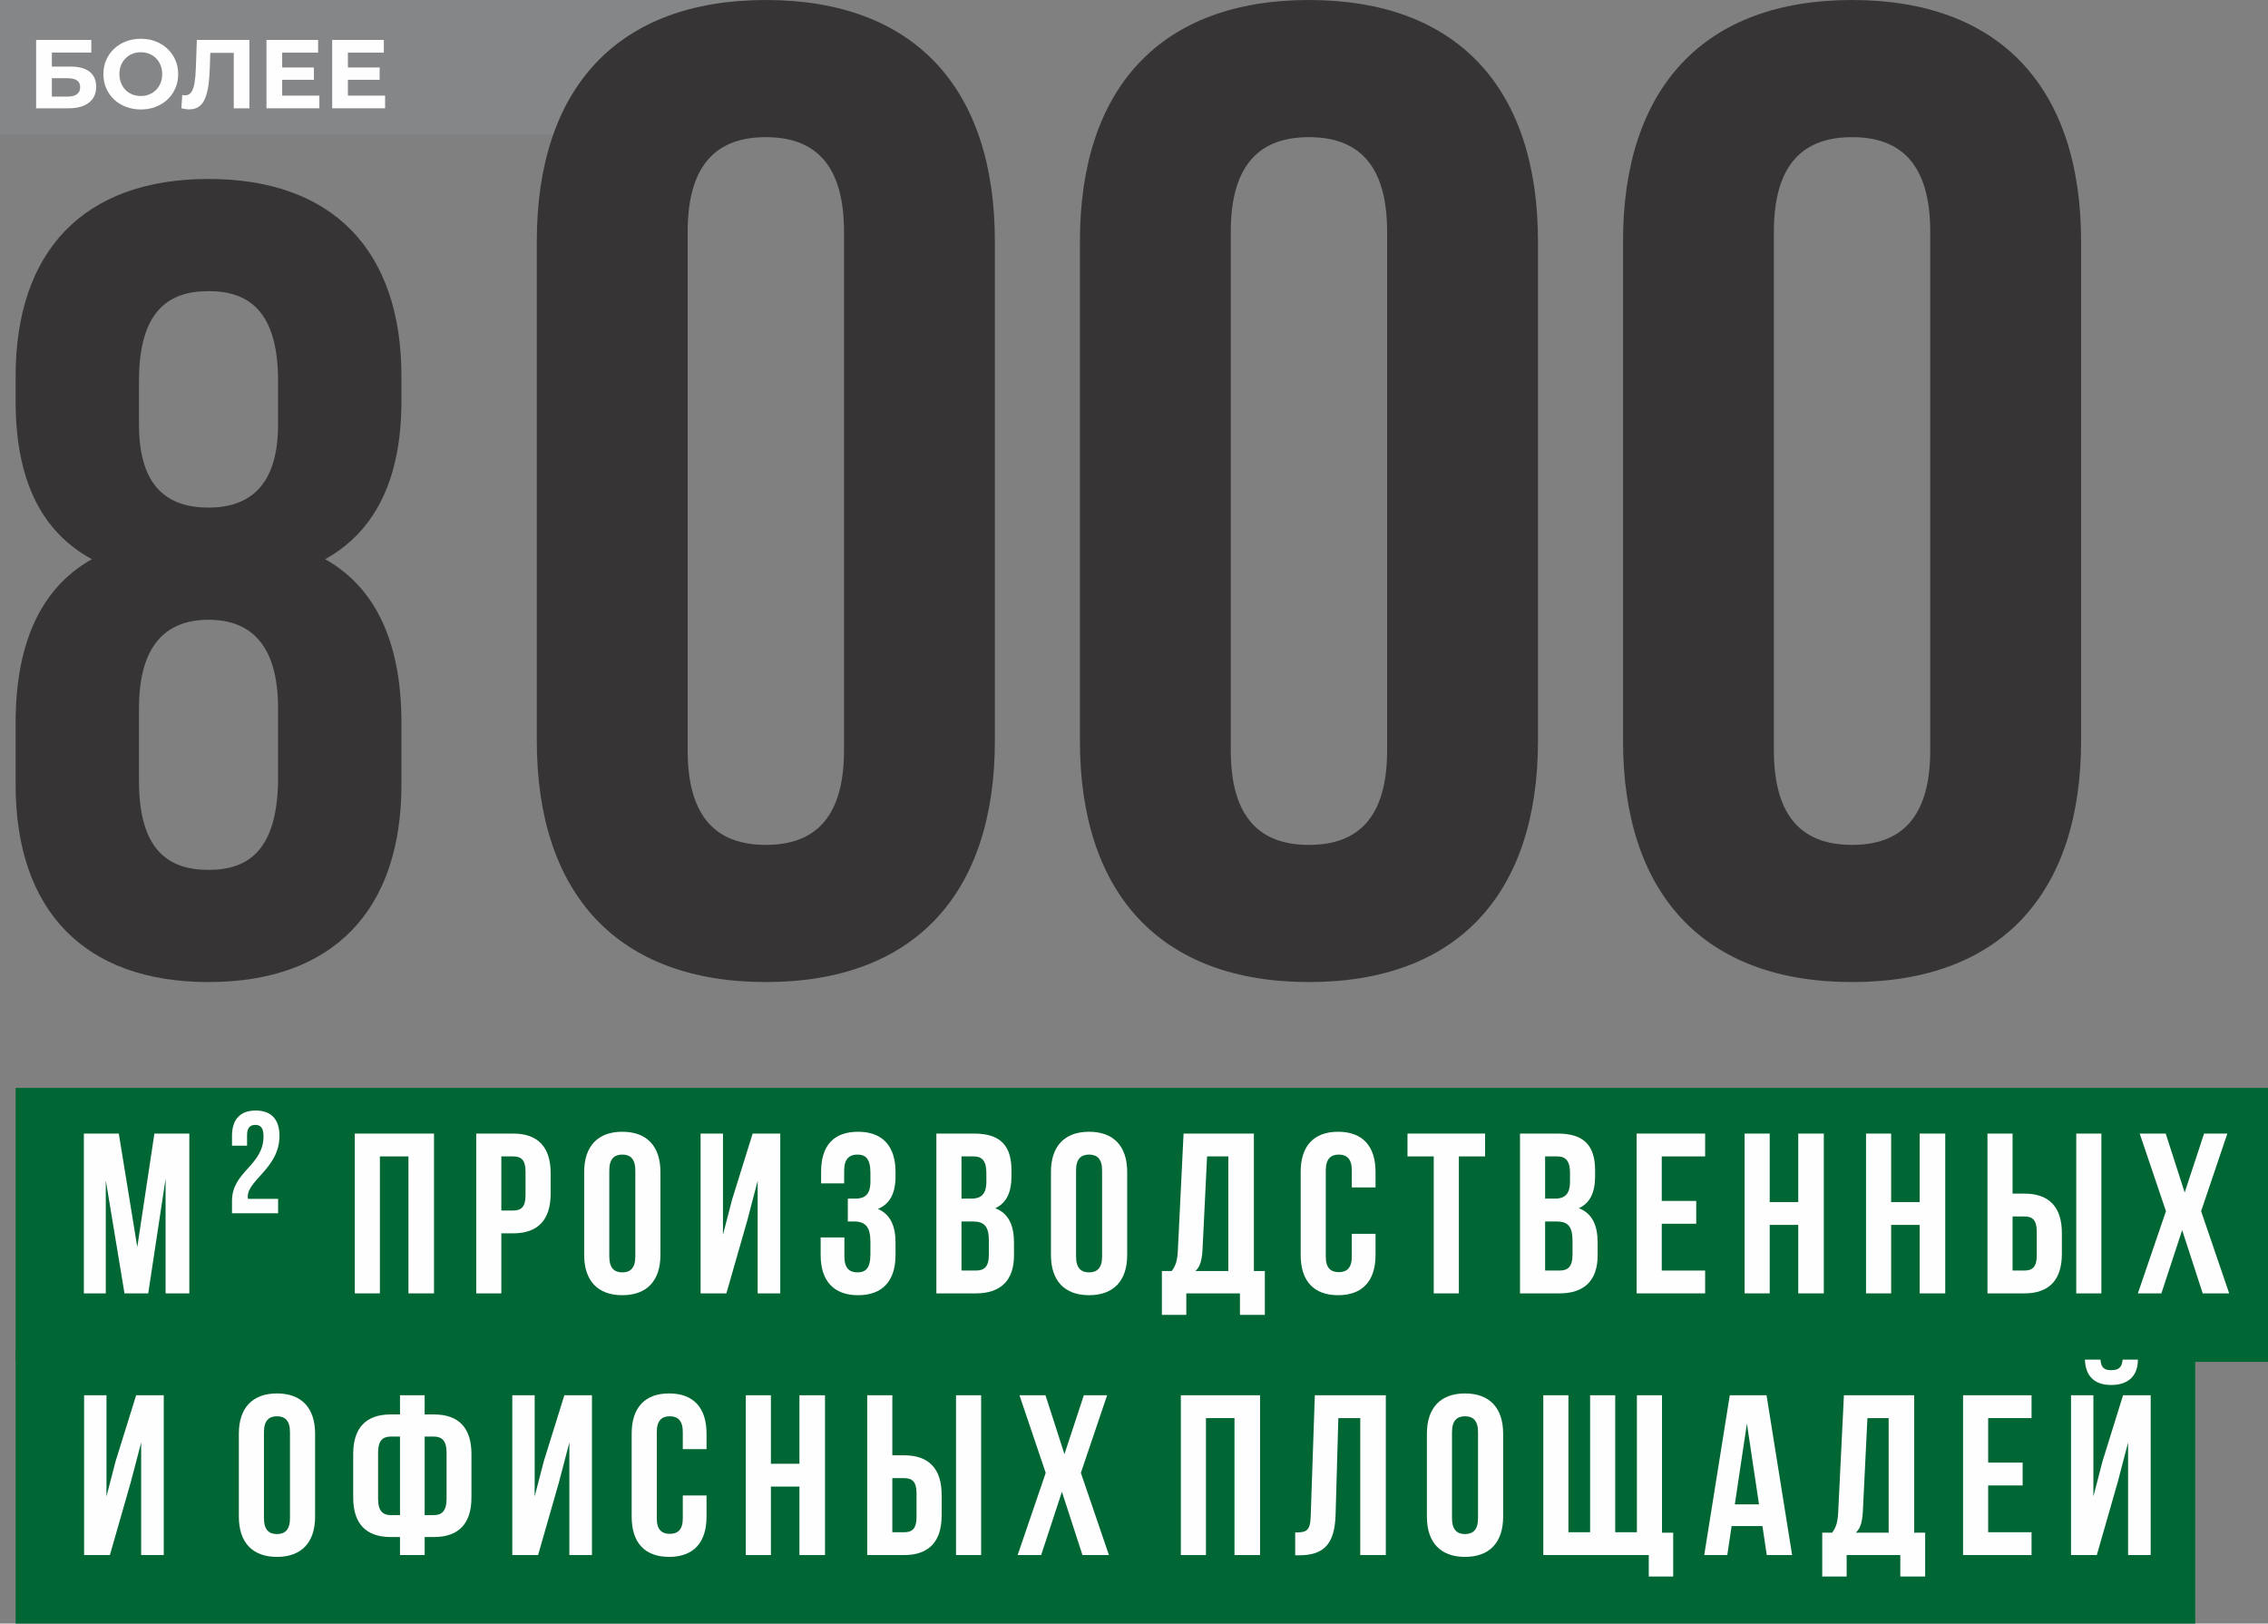 <?xml version="1.0" encoding="UTF-8"?> <!-- Creator: CorelDRAW X6 --> <svg xmlns="http://www.w3.org/2000/svg" xmlns:xlink="http://www.w3.org/1999/xlink" xml:space="preserve" width="87.527mm" height="62.652mm" style="shape-rendering:geometricPrecision; text-rendering:geometricPrecision; image-rendering:optimizeQuality; fill-rule:evenodd; clip-rule:evenodd" viewBox="0 0 712963 510342"><rect x="0" y="0" width="712963" height="510342" fill="#808080" stroke="none"/> <defs> <style type="text/css"> <![CDATA[ .fil0 {fill:#848688} .fil3 {fill:#006633} .fil2 {fill:#373435;fill-rule:nonzero} .fil1 {fill:#FEFEFE;fill-rule:nonzero} ]]> </style> </defs> <g id="Слой_x0020_1">  <g id="_956651936"> <path class="fil0" d="M0 3l244022 0 0 42328 -244022 0 0 -42328z"></path> <path id="1" class="fil1" d="M11357 34043l0 -21486 17343 0 0 3960 -12401 0 0 4420 5954 0c2599,0 4579,542 5940,1627 1360,1084 2041,2660 2041,4726 0,2129 -757,3786 -2272,4973 -1514,1186 -3652,1780 -6414,1780l-10191 0zm4942 -3683l4973 0c1268,0 2240,-251 2915,-752 675,-502 1013,-1233 1013,-2195 0,-1882 -1310,-2824 -3928,-2824l-4973 0 0 5771z"></path> <path id="2" class="fil1" d="M44292 34411c-1698,0 -3269,-276 -4711,-828 -1443,-553 -2692,-1330 -3746,-2333 -1053,-1003 -1872,-2179 -2455,-3529 -583,-1351 -875,-2825 -875,-4421 0,-1596 292,-3069 875,-4420 583,-1351 1407,-2527 2471,-3529 1064,-1003 2312,-1781 3744,-2333 1433,-553 2988,-830 4666,-830 1699,0 3259,277 4681,830 1423,552 2660,1330 3714,2333 1054,1002 1878,2174 2471,3514 593,1340 890,2819 890,4435 0,1596 -297,3075 -890,4435 -593,1361 -1417,2538 -2471,3531 -1054,992 -2291,1764 -3714,2317 -1422,552 -2972,828 -4650,828zm-31 -4235c962,0 1847,-164 2656,-492 808,-327 1519,-798 2133,-1411 613,-614 1089,-1341 1427,-2180 337,-839 506,-1770 506,-2793 0,-1023 -169,-1954 -506,-2793 -338,-839 -809,-1566 -1412,-2179 -604,-614 -1315,-1085 -2134,-1413 -818,-326 -1708,-490 -2670,-490 -962,0 -1846,164 -2655,490 -808,328 -1520,799 -2133,1413 -614,613 -1090,1340 -1427,2179 -338,839 -507,1770 -507,2793 0,1003 169,1929 507,2778 337,849 808,1581 1412,2195 603,613 1314,1084 2133,1411 819,328 1708,492 2670,492z"></path> <path id="3" class="fil1" d="M59455 34381c-368,0 -752,-31 -1151,-93 -399,-61 -834,-142 -1304,-245l306 -4205c287,82 584,123 891,123 839,0 1494,-343 1965,-1028 470,-686 808,-1674 1012,-2962 205,-1290 338,-2855 399,-4697l307 -8717 16514 0 0 21486 -4911 0 0 -18570 1135 1136 -9484 0 1013 -1197 -184 5678c-62,2108 -205,3980 -430,5617 -225,1638 -573,3029 -1044,4175 -471,1146 -1115,2015 -1933,2609 -819,593 -1852,890 -3101,890z"></path> <path id="4" class="fil1" d="M88339 21213l10344 0 0 3868 -10344 0 0 -3868zm368 8840l11695 0 0 3990 -16637 0 0 -21486 16238 0 0 3990 -11296 0 0 13506z"></path> <path id="5" class="fil1" d="M108996 21213l10345 0 0 3868 -10345 0 0 -3868zm369 8840l11694 0 0 3990 -16636 0 0 -21486 16237 0 0 3990 -11295 0 0 13506z"></path> <path class="fil2" d="M126194 246644l0 -19391c0,-23623 -7051,-41957 -23976,-51476 15867,-8814 23976,-25386 23976,-49713l0 -7757c0,-39488 -21507,-62053 -60643,-62053 -39135,0 -60642,22565 -60642,62053l0 7757c0,24327 7756,40899 23975,49713 -16925,9519 -23975,27853 -23975,51476l0 19391c0,39488 21507,62053 60642,62053 39136,0 60643,-22565 60643,-62053zm-82502 -1058l0 -22917c0,-19391 8109,-27853 21859,-27853 13750,0 21859,8462 21859,27853l0 22917c-351,21860 -9519,27854 -21859,27854 -12340,0 -21859,-5994 -21859,-27854zm0 -125868c0,-22213 9519,-28206 21859,-28206 12340,0 21859,5993 21859,28206l0 13750c0,19744 -9519,26090 -21859,26090 -12693,0 -21859,-6346 -21859,-26090l0 -13750z"></path> <path class="fil2" d="M216172 72862c0,-21556 9485,-29748 24575,-29748 15090,0 24575,8192 24575,29748l0 162972c0,21556 -9485,29748 -24575,29748 -15090,0 -24575,-8192 -24575,-29748l0 -162972zm-47425 159954c0,48287 25437,75880 72000,75880 46563,0 72000,-27593 72000,-75880l0 -156936c0,-48287 -25437,-75880 -72000,-75880 -46563,0 -72000,27593 -72000,75880l0 156936z"></path> <path id="1" class="fil2" d="M386904 72862c0,-21556 9486,-29748 24576,-29748 15089,0 24574,8192 24574,29748l0 162972c0,21556 -9485,29748 -24574,29748 -15090,0 -24576,-8192 -24576,-29748l0 -162972zm-47425 159954c0,48287 25437,75880 72001,75880 46563,0 72000,-27593 72000,-75880l0 -156936c0,-48287 -25437,-75880 -72000,-75880 -46564,0 -72001,27593 -72001,75880l0 156936z"></path> <path id="2" class="fil2" d="M557636 72862c0,-21556 9485,-29748 24575,-29748 15090,0 24575,8192 24575,29748l0 162972c0,21556 -9485,29748 -24575,29748 -15090,0 -24575,-8192 -24575,-29748l0 -162972zm-47425 159954c0,48287 25437,75880 72000,75880 46563,0 72001,-27593 72001,-75880l0 -156936c0,-48287 -25438,-75880 -72001,-75880 -46563,0 -72000,27593 -72000,75880l0 156936z"></path> <path class="fil3" d="M4909 341974l708054 0 0 86110 -708054 0 0 -86110z"></path> <path id="1" class="fil3" d="M4909 424232l685170 0 0 86110 -685170 0 0 -86110z"></path> <path id="2" class="fil1" d="M37341 356326l-10979 0 0 50231 6889 0 0 -35521 5883 35521 7463 0 5454 -36023 0 36023 7463 0 0 -50231 -10979 0 -5382 35664 -5812 -35664z"></path> <path id="3" class="fil1" d="M82833 357187c0,9257 -9903,10980 -9903,20308l0 3875 14495 0 0 -4521 -9472 0c-1005,-5597 9903,-9328 9903,-19805 0,-5096 -2512,-7965 -7463,-7965 -4952,0 -7463,2869 -7463,7965l0 3085 4736 0 0 -3372c0,-2296 1004,-3157 2584,-3157 1578,0 2583,789 2583,3587z"></path> <path id="4" class="fil1" d="M119426 363502l8970 0 0 43055 8037 0 0 -50231 -24900 0 0 50231 7893 0 0 -43055z"></path> <path id="5" class="fil1" d="M161330 356326l-11625 0 0 50231 7893 0 0 -18873 3732 0c7893,0 11768,-4376 11768,-12414l0 -6530c0,-8037 -3875,-12414 -11768,-12414zm0 7176c2511,0 3875,1148 3875,4736l0 7535c0,3587 -1364,4736 -3875,4736l-3732 0 0 -17007 3732 0z"></path> <path id="6" class="fil1" d="M191537 367879c0,-3587 1578,-4951 4090,-4951 2512,0 4090,1364 4090,4951l0 27125c0,3588 -1578,4951 -4090,4951 -2512,0 -4090,-1363 -4090,-4951l0 -27125zm-7894 26622c0,8038 4234,12630 11984,12630 7750,0 11983,-4592 11983,-12630l0 -26119c0,-8038 -4233,-12630 -11983,-12630 -7750,0 -11984,4592 -11984,12630l0 26119z"></path> <path id="7" class="fil1" d="M234947 383523l3229 -12343 0 35377 7105 0 0 -50231 -8683 0 -6458 20738 -2871 11051 0 -31789 -7032 0 0 50231 8108 0 6602 -23034z"></path> <path id="8" class="fil1" d="M273622 371467c0,4018 -1794,5310 -4737,5310l-2368 0 0 7176 1938 0c3589,0 5167,1723 5167,6387l0 3946c0,4450 -1578,5669 -4091,5669 -2511,0 -4090,-1363 -4090,-4951l0 -6028 -7463 0 0 5525c0,8038 4019,12630 11769,12630 7750,0 11768,-4592 11768,-12630l0 -3946c0,-5095 -1578,-8827 -5525,-10549 3803,-1578 5525,-4951 5525,-10333l0 -1291c0,-8038 -4018,-12630 -11768,-12630 -7750,0 -11625,4449 -11625,12486l0 3732 7248 0 0 -4091c0,-3587 1650,-4951 4161,-4951 2513,0 4091,1219 4091,5740l0 2799z"></path> <path id="9" class="fil1" d="M306268 356326l-11911 0 0 50231 12414 0c7893,0 11984,-4162 11984,-11912l0 -4090c0,-5310 -1650,-9113 -5885,-10764 3517,-1650 5096,-4952 5096,-10118l0 -1794c0,-7750 -3517,-11553 -11698,-11553l0 0zm-501 27627c3587,0 5094,1435 5094,6099l0 4378c0,3731 -1435,4952 -4090,4952l-4521 0 0 -15429 3517 0zm286 -20451c2799,0 4019,1579 4019,5166l0 2799c0,4018 -1794,5310 -4736,5310l-3086 0 0 -13275 3803 0z"></path> <path id="10" class="fil1" d="M338269 367879c0,-3587 1579,-4951 4091,-4951 2512,0 4090,1364 4090,4951l0 27125c0,3588 -1578,4951 -4090,4951 -2512,0 -4091,-1363 -4091,-4951l0 -27125zm-7893 26622c0,8038 4234,12630 11984,12630 7750,0 11983,-4592 11983,-12630l0 -26119c0,-8038 -4233,-12630 -11983,-12630 -7750,0 -11984,4592 -11984,12630l0 26119z"></path> <path id="11" class="fil1" d="M397611 413303l0 -13778 -3445 0 0 -43199 -22102 0 -1793 36669c-144,2942 -575,4808 -1937,6530l-3086 0 0 13778 7678 0 0 -6746 16863 0 0 6746 7822 0zm-18155 -49801l6673 0 0 36023 -10333 0c1292,-1220 2009,-2871 2224,-6674l1436 -29349z"></path> <path id="12" class="fil1" d="M424948 387828l0 7176c0,3588 -1579,4879 -4090,4879 -2512,0 -4091,-1291 -4091,-4879l0 -27125c0,-3587 1579,-4951 4091,-4951 2511,0 4090,1364 4090,4951l0 5382 7463 0 0 -4879c0,-8038 -4019,-12630 -11769,-12630 -7750,0 -11768,4592 -11768,12630l0 26119c0,8038 4018,12630 11768,12630 7750,0 11769,-4592 11769,-12630l0 -6673 -7463 0z"></path> <path id="13" class="fil1" d="M442453 363502l8253 0 0 43055 7893 0 0 -43055 8252 0 0 -7176 -24398 0 0 7176z"></path> <path id="14" class="fil1" d="M489738 356326l-11911 0 0 50231 12414 0c7893,0 11984,-4162 11984,-11912l0 -4090c0,-5310 -1651,-9113 -5885,-10764 3517,-1650 5095,-4952 5095,-10118l0 -1794c0,-7750 -3516,-11553 -11697,-11553l0 0zm-502 27627c3588,0 5095,1435 5095,6099l0 4378c0,3731 -1435,4952 -4090,4952l-4521 0 0 -15429 3516 0zm287 -20451c2799,0 4018,1579 4018,5166l0 2799c0,4018 -1793,5310 -4735,5310l-3086 0 0 -13275 3803 0z"></path> <path id="15" class="fil1" d="M522385 363502l13635 0 0 -7176 -21528 0 0 50231 21528 0 0 -7175 -13635 0 0 -14712 10836 0 0 -7175 -10836 0 0 -13993z"></path> <path id="16" class="fil1" d="M556324 385030l8970 0 0 21527 8037 0 0 -50231 -8037 0 0 21527 -8970 0 0 -21527 -7893 0 0 50231 7893 0 0 -21527z"></path> <path id="17" class="fil1" d="M594497 385030l8970 0 0 21527 8036 0 0 -50231 -8036 0 0 21527 -8970 0 0 -21527 -7894 0 0 50231 7894 0 0 -21527z"></path> <path id="18" class="fil1" d="M636400 406557c7893,0 11768,-4377 11768,-12414l0 -6530c0,-8037 -3875,-12414 -11768,-12414l-3731 0 0 -18873 -7893 0 0 50231 11624 0zm-3731 -7175l0 -17008 3731 0c2512,0 3875,1149 3875,4737l0 7534c0,3588 -1363,4737 -3875,4737l-3731 0zm27914 7175l0 -50231 -7894 0 0 50231 7894 0z"></path> <path id="19" class="fil1" d="M692871 356326l-6099 18513 -5957 -18513 -8180 0 8252 24398 -8827 25833 7392 0 6530 -19877 6458 19877 8324 0 -8826 -25833 8252 -24398 -7319 0z"></path> <path id="20" class="fil1" d="M41144 465780l3229 -12342 0 35377 7104 0 0 -50232 -8683 0 -6458 20739 -2870 11051 0 -31790 -7032 0 0 50232 8108 0 6602 -23035z"></path> <path id="21" class="fil1" d="M82976 450136c0,-3587 1579,-4950 4091,-4950 2511,0 4090,1363 4090,4950l0 27126c0,3588 -1579,4950 -4090,4950 -2512,0 -4091,-1362 -4091,-4950l0 -27126zm-7893 26623c0,8037 4233,12630 11984,12630 7749,0 11983,-4593 11983,-12630l0 -26120c0,-8037 -4234,-12630 -11983,-12630 -7751,0 -11984,4593 -11984,12630l0 26120z"></path> <path id="22" class="fil1" d="M125741 488815l7749 0 0 -5669 2943 0c7894,0 11769,-4378 11769,-12415l0 -13706c0,-8036 -3875,-12414 -11769,-12414l-2943 0 0 -6028 -7749 0 0 6028 -2943 0c-7893,0 -11768,4378 -11768,12414l0 13706c0,8037 3875,12415 11768,12415l2943 0 0 5669zm10692 -37243c2511,0 3946,1363 3946,4951l0 14711c0,3588 -1435,5023 -3946,5023l-2943 0 0 -24685 2943 0zm-10692 24685l-2943 0c-2511,0 -3946,-1435 -3946,-5023l0 -14711c0,-3588 1435,-4951 3946,-4951l2943 0 0 24685z"></path> <path id="23" class="fil1" d="M175753 465780l3229 -12342 0 35377 7105 0 0 -50232 -8683 0 -6458 20739 -2871 11051 0 -31790 -7032 0 0 50232 8108 0 6602 -23035z"></path> <path id="24" class="fil1" d="M214643 470085l0 7177c0,3588 -1578,4879 -4090,4879 -2512,0 -4090,-1291 -4090,-4879l0 -27126c0,-3587 1578,-4950 4090,-4950 2512,0 4090,1363 4090,4950l0 5382 7463 0 0 -4879c0,-8037 -4019,-12630 -11768,-12630 -7750,0 -11768,4593 -11768,12630l0 26120c0,8037 4018,12630 11768,12630 7749,0 11768,-4593 11768,-12630l0 -6674 -7463 0z"></path> <path id="25" class="fil1" d="M242339 467287l8970 0 0 21528 8036 0 0 -50232 -8036 0 0 21528 -8970 0 0 -21528 -7893 0 0 50232 7893 0 0 -21528z"></path> <path id="26" class="fil1" d="M284242 488815c7894,0 11769,-4378 11769,-12414l0 -6531c0,-8036 -3875,-12414 -11769,-12414l-3731 0 0 -18873 -7893 0 0 50232 11624 0zm-3731 -7176l0 -17007 3731 0c2512,0 3875,1148 3875,4736l0 7534c0,3588 -1363,4737 -3875,4737l-3731 0zm27914 7176l0 -50232 -7894 0 0 50232 7894 0z"></path> <path id="27" class="fil1" d="M340713 438583l-6099 18514 -5956 -18514 -8181 0 8252 24398 -8826 25834 7391 0 6530 -19878 6458 19878 8324 0 -8826 -25834 8252 -24398 -7319 0z"></path> <path id="28" class="fil1" d="M379100 445760l8970 0 0 43055 8037 0 0 -50232 -24900 0 0 50232 7893 0 0 -43055z"></path> <path id="29" class="fil1" d="M407155 488886l1219 0c7894,0 11195,-3588 11482,-12773l862 -30353 6888 0 0 43055 8037 0 0 -50232 -22317 0 -1292 37961c-143,4664 -1291,5167 -4879,5167l0 7175z"></path> <path id="30" class="fil1" d="M456449 450136c0,-3587 1579,-4950 4091,-4950 2511,0 4090,1363 4090,4950l0 27126c0,3588 -1579,4950 -4090,4950 -2512,0 -4091,-1362 -4091,-4950l0 -27126zm-7893 26623c0,8037 4233,12630 11984,12630 7750,0 11983,-4593 11983,-12630l0 -26120c0,-8037 -4233,-12630 -11983,-12630 -7751,0 -11984,4593 -11984,12630l0 26120z"></path> <path id="31" class="fil1" d="M522464 438583l-7894 0 0 43056 -6817 0 0 -43056 -7893 0 0 43056 -6817 0 0 -43056 -7893 0 0 50232 33152 0 0 6745 7678 0 0 -13778 -3516 0 0 -43199z"></path> <path id="32" class="fil1" d="M555326 438583l-11553 0 -8037 50232 7248 0 1363 -9114 9688 0 1363 9114 7965 0 -8037 -50232zm-6171 8899l3803 25402 -7606 0 3803 -25402z"></path> <path id="33" class="fil1" d="M605195 495560l0 -13778 -3445 0 0 -43199 -22101 0 -1794 36669c-143,2942 -574,4808 -1937,6530l-3086 0 0 13778 7678 0 0 -6745 16864 0 0 6745 7821 0zm-18155 -49800l6674 0 0 36022 -10334 0c1292,-1220 2010,-2870 2225,-6673l1435 -29349z"></path> <path id="34" class="fil1" d="M624997 445760l13634 0 0 -7177 -21527 0 0 50232 21527 0 0 -7176 -13634 0 0 -14711 10836 0 0 -7176 -10836 0 0 -13992z"></path> <path id="35" class="fil1" d="M659151 488815l-8108 0 0 -50232 7032 0 0 31790 2871 -11051 6458 -20739 8683 0 0 50232 -7105 0 0 -35377 -3229 12342 -6602 23035zm8109 -61425c-215,2654 -1435,3300 -3588,3300 -2080,0 -3157,-646 -3372,-3300l-4880 0c144,4879 2727,7964 8252,7964 5598,0 8396,-3085 8396,-7964l-4808 0z"></path> </g> </g> </svg> 